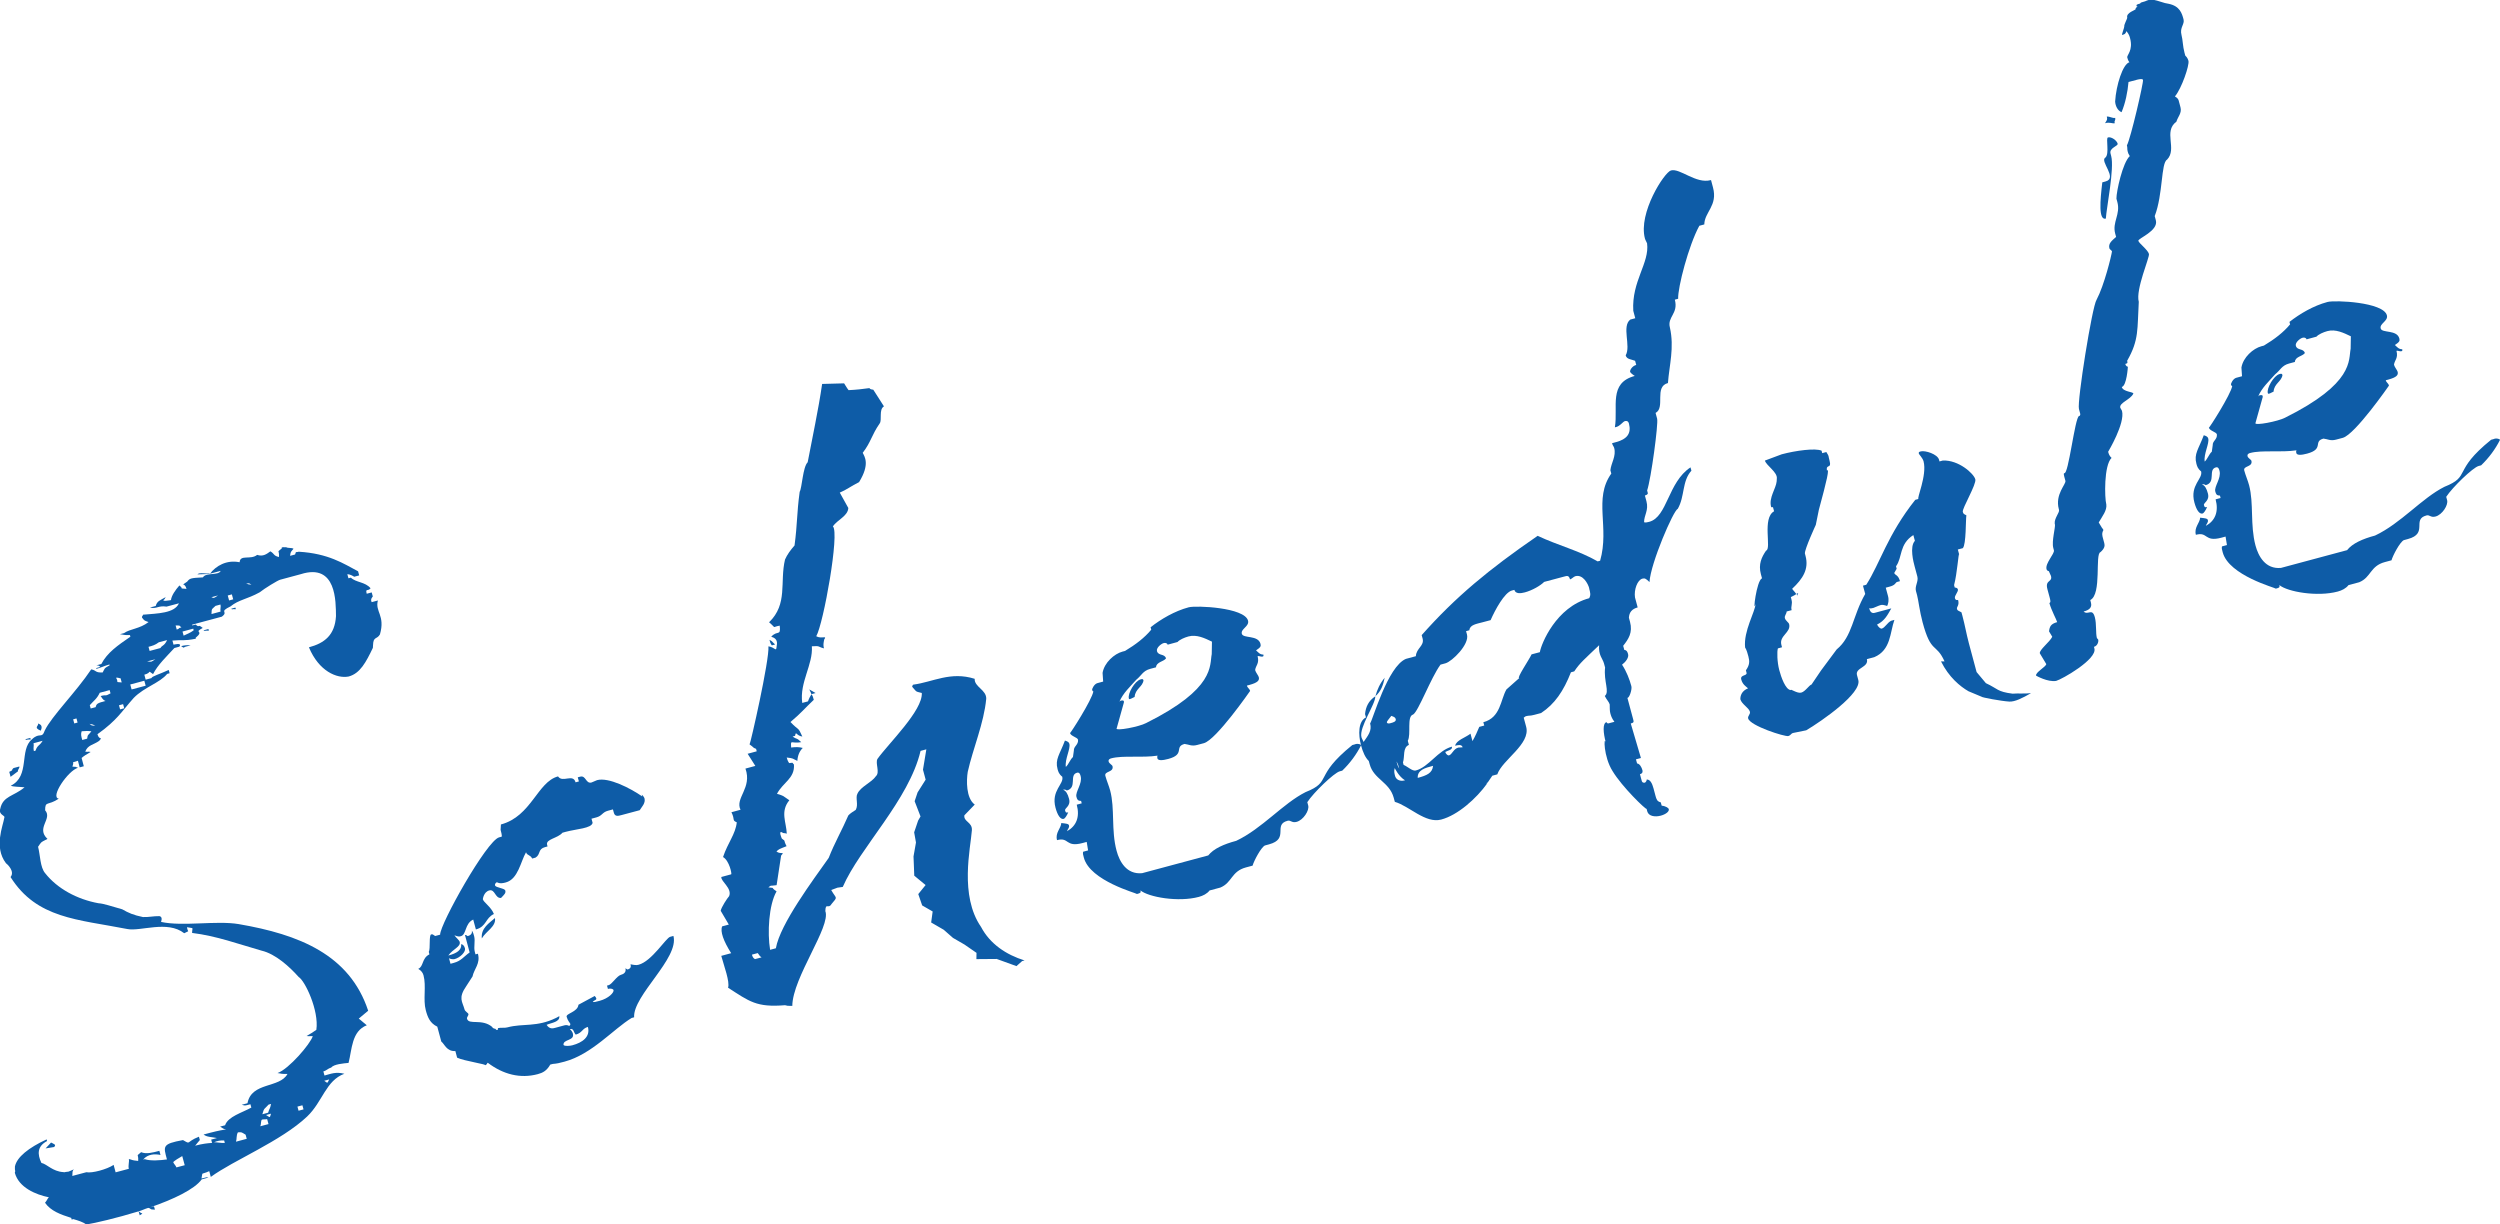 <?xml version="1.0" encoding="UTF-8"?>
<svg id="b" data-name="レイヤー 2" xmlns="http://www.w3.org/2000/svg" viewBox="0 0 467.51 228.95">
  <g id="c" data-name="レイヤー 1">
    <g id="d" data-name="Schedule" style="isolation: isolate;">
      <g style="isolation: isolate;">
        <path d="M70.67,112.28c-.58,2.14,1.41,2.77.38,6.36-.57.98-1.24.33-1.29,2l-.03.51c-1.28,2.66-2.37,4.78-4.53,5.36-2.2.43-5.57-.99-7.43-5.46,2.94-.79,4.85-2.3,5.06-5.83-.04-2.64.14-9.98-6.58-7.85l-3.86,1.04c-.46.12-2.88,1.6-3.84,2.36-2.31,1.28-3.94,1.39-5.43,2.62-2.35,1.13-.26.9-1.64,1.93l-5.56,1.49.04.15.62-.17c.87.76.27-.24,1.33.64-1.88,1,.43.38-1.33,1.85l.04.16c-2.36.47-2.44.16-4.38.35l.21.77s1.7-.46,1.09.37l-.93.25c-1.41,1.54-3.13,3.16-3.99,4.88-1.22-.83-.08-.31-1.63.11l.25.93,1.08-.29c.07-.35,1.62-.77,3.23-1.53l.17.62-.46.12c-1.37,1.69-4.3,2.48-6.25,4.49-2.17,2.41-3.04,4.13-6.79,6.79.33,1.24,1.09.37.33,1.24-1.11.79-2.12.73-2.61,2.02.86.1.31-.08,1.01.06q-1.15.64-1.69,1.12l.41,1.55-.77.21-.33-1.24c-1.5.57-.55-.18-1.03,1.1.86.1.31-.08,1.05.22-1.85.5-5.3,5.56-3.59,5.77-2.11,1.4-2.55.35-2.56,2.18,1.42,1.61-1.77,3.29.44,5.35-1.46.72-1.15.64-1.76,1.47.41,1.54.38,3.87,1.33,4.95,2.26,2.87,5.94,4.87,9.96,5.61,1.01.06,2.3.54,4.44,1.13,1.18.68,2.12,1.09,3.87,1.45,1.01.06,1.94-.19,3.1-.17.7.14.29,1.08.29,1.08,4.05.9,10.36-.29,14.52.41,11.29,1.94,20.75,5.7,24.22,16.2l-1.76,1.47,1.5,1.25c-2.85,1.1-2.76,4.55-3.41,7.04-.97.09-2.75.24-3.25.87-.62.17-.84.56-1.46.72l.21.77c1.24-.33,2.12-.74,3.72-.33-3.47,1.26-4.06,5.23-6.97,8-4.89,4.62-13.72,8.15-18.01,11.29l-.29-1.08c-1.62.76-1.17-.02-1.45,1.38,0,0,2.01-.54.97-.09l-.93.25c-1.33,1.85-5.29,3.74-9.69,5.25l.77-.21.17.62c-1.17-.02-.55-.19-1.25-.33-.62.17-1.2.49-1.81.65-4.13,1.27-8.19,2.2-9.78,2.46-.63-.49-1.53-.75-2.42-1.01l-.31.08-.08-.31c-1.99-.63-3.83-1.29-4.9-2.83.38-.43.45-.79.72-1.02-2.45-.5-5.62-1.81-6.37-4.59.19-.55-.04-.15.02-1.17.36-1.75,2.54-3.5,5.93-5.07l.08.31c-1.88,1-1.82,2.48-1.06,4.09,1.05.22,2.08,1.6,4.1,1.72.35.07,0,0,.97-.09l1.04-.44c-.42.28-.26.9-.33,1.25l2.63-.7c1.05.22,3.83-.53,5.1-1.37l.37,1.39,2.47-.66c-.17-.62.13-1.36,0-1.83.7.14.39.23,1.75.36.09-1.52-.52-.69.55-1.64.94.41,2.17.08,3.41-.25l.21.77c-1.05-.22-2.37-.19-3.25.87l.31-.08c1.09.37,2.88.22,4.15.05-.66-2.47-.94-2.9,3-3.62,1.57.9.43.38,2.98-.63l.17.62-.88,1.06c1.39-.37,2.36-.47,3.17-.52l-.17-.62,1.08-.29c-1.05-.22-1.87-.16-2.5-.66l1.24-.33c.31-.08,1.55-.41,2.98-.63-.51-.03-.74-.3-1.13-.52l.93-.25c.55-1.64,3.18-2.34,4.91-3.31l-.17-.62c-1.24.33-.93.25-1.63.1l1.08-.29c.75-4.01,6.05-2.78,7.48-5.48-1.32.02-1.01-.06-1.87-.16,2.12-.74,6.16-5.46,6.6-6.91-1.17-.02-.31.08-1.17-.02q1.15-.64,1.84-1.16c.52-3.62-2.14-9.2-3.31-9.88-1.66-1.87-4.3-4.31-6.95-4.93-4.49-1.28-8.35-2.73-12.98-3.31.02-1.17.45-.78-.95-1.07.14,1.12.63.49-.52,1.13-3.15-2.47-8.19-.29-10.65-.79-9.27-1.82-16.92-1.93-21.83-9.72.88-1.06-.66-2.47-.86-2.59-2.3-3.03-.54-6.98-.3-8.53.23-.39-1.13-.52-.77-1.62.5-2.45,2.52-2.33,4.55-4.04-.86-.1-2.17-.08-2.57-.3,3.66-1.81,1.52-6.7,3.97-8.69,1.45-1.38,1.82,0,2.38-1.63,1.27-2.66,5.86-7.2,8.69-11.44,1.05.21.67.65,2.14.58.45-.78.14-.7,1.3-1.34l-.04-.15c-.93.25-1.5.57-2.43.82l-.04-.15.62-.17.11-.2c-.31.08-.04-.15-.7-.14l.93-.25c1.09-2.11,3.05-3.47,5.43-5.1l-.08-.31c-1.32.02-1.01-.06-1.87-.16l.77-.21c1.11-.8,2.94-.79,4.58-2.06-.74-.3-.7-.14-1.22-.83-.08-.31.23-.39.18-.55,2.75-.24,5.9-.26,6.72-2.13l-2.32.62c-1.56-.25-1.85.5-3.1.17l1.08-.29c.26-.9.72-1.02,1.87-1.66l-.23.39c-.85.56,1.21.17,1.21.17.1-.85.82-1.88,1.58-2.74,1.06.88-.38.43,1.33.64-.37-1.39-1.25-.33.13-1.36.49-.63.65-.67,2.94-.79.57-.98,2.91-.28,3.32-1.22l-1.39.37-.62.17c1.1-1.46,3.1-2.65,5.55-2.15.09-1.51,2.05-.38,3.28-1.38,1.09.37,1.78-.15,2.47-.66.79.45.56.84,1.61,1.06.09-1.51-.52-.69.55-1.64l-.04-.15c.46-.12.5.03.81-.05.39.23,1.01.06,1.4.29-.49.63-.54.48-.64,1.33l.93-.25c.3-.74-.08-.31.69-.52,5.56.33,8.38,2.23,11.09,3.66l.21.77-.93.25c-.39-.23-.78-.45-1.29-.48l.21.77.46-.12c.91.92,2.69.77,3.68,1.99-.49.63-1.01-.06-.72,1.02l.93-.25.21.77s-.54.48-.21,1.05l1.08-.29ZM3.62,143.34c.08.31-.34.59-.26.9l-1.38,1.03-.25-.93c.89-.4.27-.24.8-.71l1.08-.29ZM5.75,138.3c-1.01-.06-.77.21-1.01-.06l.93-.25.08.31ZM6.64,140.38c.37-1.09.76-.87,1.33-1.85l-1.7.46c.12.46-.1.86.06,1.47l.31-.08ZM7.09,135.29c.2.11,1.05.22.53,1.35-1.49-.6-.25-.93-.53-1.35ZM8.52,214.76l1.03-1.1c.39.23,1.09.37.56.84l-1.59.26ZM13.89,135.29l.62-.17-.21-.77-.62.17.21.77ZM16.3,138.12c.1-.86.19-.55.79-1.37-.86-.1-1.17-.02-1.82,0-.18.55-.1.86.11,1.63l.93-.25ZM17.82,135.73c-.78-.45-.55-.18-1.09-.37.39.23.08.31,1.09.37ZM20.5,129.05l-1.85.5c-.52,1.13-1.1,1.46-1.86,2.32l.17.62.93-.25c.14-.7.45-.78,1.84-1.16-.55-.19-.67-.65-.91-.92,1.24-.33.7.14,1.85-.5l-.17-.62ZM22.56,126.84c-.16.04-.55-.19-.86-.1.6,1-.3.74,1.06.88l-.21-.77ZM23.23,132.45l-.21-.77-.77.21.21.77.77-.21ZM27.24,128.23l-.25-.93-2.63.7.25.93,2.63-.7ZM25.92,226.5c.67.65,1.05.22.21.77l-.21-.77ZM27.51,123.69c1.01.06.55.19,1.55-.41l-1.55.41ZM29.99,121.2c.34-.59.73-.36,1.26-1.5l-1.55.41c-.69.52-1.15.64-1.93.85l.21.77,2.01-.54ZM34.54,217.89l-.46-1.7q-1.15.64-1.69,1.12c.08.31.52.69.6,1l1.55-.41ZM33.04,117.73c.46-.12.42-.28.58-.32l.31-.08c-.63-.49-.08-.31-1.09-.37l.21.77ZM34.57,120.97c-.15.04-.07.35-.7-.14q.93-.25,1.78-.15l-1.08.29ZM36.14,117.56l-2.01.54.21.77c.73-.36,1.2-.49,1.88-1l-.08-.31ZM36.9,107.42c.38-.43,1.63-.1,2.44-.16l-.31.08-2.13.07ZM39.06,117.94c-1.01-.06-.62.17-1.01-.06l.93-.25.08.31ZM39.53,111.68c.55.19.39.23,1.24-.33l-1.24.33ZM41.25,114.37c-.12-.46.1-.86-.02-1.32l-.93.25c-.65.67-.73.36-.75,1.53l1.7-.46ZM42.04,213.73l-.12-.46q-1.01-.06-1.9.34c.66-.01,1.21.17,2.02.12ZM43.61,112.08l-.25-.93-.77.21.25.93.77-.21ZM44.11,113.93c-.86-.1-.62.17-.86-.1l.77-.21.08.31ZM46.14,212.96l-.21-.77c-.78-.45-.63-.49-1.44-.44-.34.59-.17,1.21-.36,1.75l2.01-.54ZM47.02,109.34c-.59-.34-.24-.27-1.05-.22.5.03.04.15,1.05.22ZM50.21,210.21l-.25-.93c-.31.08-.66.01-.97.09-.27.24-.1.86-.33,1.25l1.55-.41ZM50.14,208.08c.26-.9.34-.59.55-1.64l-.46.12c-.76.87-.84.56-1.17,1.81l1.08-.29ZM49.75,208.51c.78.45.67.65.93-.25l-.93.25ZM56.76,207.46l-.21-.77-.93.25.21.77.93-.25ZM60.63,202.11c.59.34.52.69.93-.25l-.93.25Z" style="fill: #0e5ca7;"/>
        <path d="M120,148.59c.43.38.52.69.52.69.25.93-.55,1.64-.89,2.23l-3.4.91c-.62.17-1.24.33-1.44-.44l-.17-.62-.93.25c-1.08.29-1.07.95-2.15,1.24l-.93.25.21.77c-.21,1.05-3.01,1.14-5.02,1.68l-.62.17c-.88,1.06-3.16,1.18-2.87,2.26l.08.31-.46.12c-1.39.37-.79,1.37-1.79,1.97l-.62.17c-.36-.73-.98-.57-1.15-1.18-1.02,1.76-1.47,5.03-3.79,5.65-.46.12-1.08.29-1.67-.05q-.42.28-.34.59c.12.46,1.79.51,1.92.98.12.46-.14.7-.79,1.37-1.12.14-1.12-1.69-2.2-1.4-1.08.29-1.21,1.65-1.21,1.65.17.62,1.54,1.41,2.07,2.76-1.62.76-1.36,2.35-3.37,2.89l-.5-1.85c-1.62.76-1.23,2.82-2.31,3.11-.31.08-.46.12-1.21-.17.28.42.91.92.99,1.23.25.93-1.3,1.34-2.13,2.56,1.55-.41,2.54-1.01,2.41-2.14.35.07.59.34.71.8.17.62-.86,1.72-1.95,2.01-.31.08-1.01-.06-1.05-.21l.29,1.08.62-.17c1.39-.37,1.84-1.16,2.96-1.95l-.87-3.25c.31-.08.39.23.55.18.62-.17.84-.56.72-1.02.24.27.36.73.44,1.04.25.93-.12,2.02.13,2.95l.12.46.46-.12c.5,1.85-.73,2.85-1.01,4.25l-1.17,1.81c-1.55,2.24-.73,2.85-.31,4.39.08.31.67.65.71.8.08.31-.34.59-.26.9.33,1.24,2.79-.09,4.72,1.55.08.31.59.34.59.34.28.42.55.19.46-.12.62-.17,1.17.02,1.78-.15,2.94-.79,5.47.02,9.13-1.78l.58-.32c.14,1.12-1.49,1.23-2.38,1.63.56.84,1.18.68,1.64.55l1.7-.46q.46-.12.86.1c.31-.08.23-.39.23-.39-.04-.15-.47-.53-.68-1.31-.17-.62,2.08-.89,2.21-2.25l3.04-1.64c.71.8.01.66-.37,1.09.2.11.5.03,1.28-.18,1.7-.46,2.73-1.56,2.61-2.02-.04-.15-.43-.38-1.05-.21l-.17-.62.31-.08c.62-.17,1.52-1.73,2.3-1.94.46-.12,1.04-.45.83-1.22l.39.23c.62-.17.69-.52.57-.98.7.14,1.05.21,1.51.09,2.47-.66,5.12-5.02,5.89-5.22l.62-.17c1.12,4.17-7.61,11.15-7.35,15.22l-.46.12c-3.42,2.08-7.45,6.8-12.55,8.17-.93.25-1.39.37-2.21.43l-.46.12c-.68,1.18-1.41,1.54-2.34,1.79-3.25.87-6.44.07-9.35-2.13-.15.04-.07.35-.54.48.62-.17-3.86-.79-5.19-1.43l-.33-1.24c-1.63.1-2-1.29-2.63-1.78l-.75-2.78c-1.33-.64-1.78-1.68-2.15-3.07-.54-2.01.12-4.5-.42-6.51-.12-.46-.4-.89-.99-1.23,1.04-.44.63-1.99,2.09-2.71l-.12-.46c.34-.59-.01-3.14.45-3.27.31-.08.35.07.74.3l.93-.25c-.03-1.98,8.71-17.58,11.03-18.2l.46-.12c.16-.04-.13-1.12-.18-1.28l.06-1.01c5.72-1.53,6.81-7.96,10.68-8.99.84,1.27,2.82-.59,3.28,1.11l.62-.17-.21-.77.46-.12c1.08-.29,1.03,1.38,2.11,1.09l1.04-.44c2.16-.58,6.2,1.49,8.44,3.04l-.08-.31ZM90.1,175.49c-.19-1.94,1.39-2.86,2.46-3.81.26,1.59-1.67,2.43-2.46,3.81ZM107.13,193.29c.37,1.39-1.88,1-1.75,2.13.24.27,1.21.17,1.67.05,1.85-.5,3.39-1.57,2.89-3.43-1.08.29-1.03,1.1-2.27,1.44-.43-.38-.33-1.24-1.1-1.03.43.38.52.69.56.84Z" style="fill: #0e5ca7;"/>
        <path d="M190.06,180.66l-3.67-1.33-3.8.03.02-1.17-2.24-1.55-2.16-1.25-1.73-1.52-2.35-1.36.28-2.06-1.96-1.13-.73-2.12,1.37-1.69-2.12-1.75-.08-2.13-.06-1.47.46-2.61-.34-1.9.74-2.19.45-.78-1.1-2.85.55-1.64,1.51-2.39-.5-1.86.63-3.81-1.08.29c-2.17,9.2-11.38,18.13-14.55,25.44-1.43.22-.51-.03-2.16.58.96,1.73,1.3,1.14.04,2.64-.57.98-1.09-.37-1.14,1.3,1.1,2.85-6.12,12.41-6.18,17.73-1.16-.02-.66.01-1.36-.13-5.35.44-6.65-.7-10.65-3.27.37-1.09-.77-4.1-1.27-5.96l1.85-.5c-1.44-2.27-2.09-4.08-1.68-5.02l1.24-.33-1.52-2.58c.14-.7,1.2-2.31,1.58-2.74.6-1.48-1.56-2.73-1.46-3.58l1.85-.5c.15-.04-.35-2.56-1.53-3.23.92-2.73,2.33-4.27,2.57-6.49-.94-.41-.28-.42-1-1.89l1.7-.46c-1.08-2.19,2.22-4.07.92-7.7l1.85-.5-1.44-2.27,1.7-.46-.12-.46c-.74-.3-.2-.11-1.22-.83.15-.04,3.73-15.75,3.53-18.34,1.21.17,1.45,1.1,1.52.09.14-.7.25-1.56-1-1.88,1.14-1.3,1.82,0,1.59-2.08-1.59.26-.49.63-1.99-.63,3.55-3.44,1.97-7.49,2.98-11.73.41-.94,1.02-1.76,1.78-2.63.55-4.12.4-5.91.96-10.03.45-.78.58-4.63,1.5-5.54.82-4.36,2.01-9.82,2.7-14.64l4.11-.11c.28.42.6,1,.84,1.27,1.47-.07,2.6-.2,3.88-.38.24.27.39.23.74.3l1.99,3.11c-1,.6-.31,2.57-.8,3.2-1.55,2.24-1.57,3.4-3.17,5.49.36.73,1.39,2.11-.68,5.48-1.46.72-2.42,1.48-3.61,1.96l1.6,2.88c-.09,1.52-2.06,2.21-2.89,3.43,1.3,1.14-1.75,18.2-3.11,20.55.98.57,2.09-.23,1.49.6-.14.7-.21,1.05-.05,1.67-1.25-.33-.63-.5-2.26-.39.25,3.41-2.33,6.75-1.8,10.59l1.08-.29c.18-.55.41-.94.64-1.33.24.27.32.58.44,1.04-1.72,1.62-2.33,2.45-4.36,4.15,1.62,1.72,1.37.79,2.22,2.72-1.21-.17-1.15-1.18-1.36-.13l-.46.12c.83.61.7.14,1.61,1.06-1.9.34-1.99-.63-1.88,1q1.28-.18,2.17.08-.92.91-1.01,2.42c-.94-.41-.63-.49-1.99-.63.08.31.17.62.45,1.04.97-.09.46-.12.9.26.2,2.6-2.08,3.37-3.17,5.49,1.44.44.9.26,2.31,1.2-1.75,2.13-.55,4.12-.48,6.26-.2-.11-.35-.07-.7-.14-1.02-.72-.22,1.05-.22,1.05.83.61.2.11.88,1.42-1.35.53-1.5.57-1.89,1,.83.61,1.63-.11.87.76l-.84,5.53c-1.43.22-.86-.1-1.54.41,1.56.25.11-.2,1.53.75-1.47,2.55-1.73,7.75-1.21,10.93l1.08-.29c.78-4.52,7-12.81,9.88-16.9,1.08-2.78,2.55-5.32,3.67-7.94.38-.43.96-.75,1.38-1.03.57-.98-.12-2.29.34-3.07.64-1.33,2.6-2.02,3.44-3.24.8-.71-.16-2.44.29-3.23,2.05-2.87,8.5-9.07,8.29-12.33-1.25-.33-.86-.1-1.81-1.17.11-.2.07-.35.23-.39,3.68-.49,6.94-2.52,11.47-1.09-.09,1.51,2.21,2.06,2.16,3.73-.43,4.59-2.48,9.28-3.46,13.68-.25,1.56-.34,4.9,1.31,6.11l-1.94,2.01c-.17,1.21,1.5,1.26,1.41,2.77-.25,3.38-2.35,12.23,1.71,18.1,1.68,3.19,4.71,5.2,8.14,6.27l-.46.12-1.07.95ZM142.41,179.03c-.39-.23-.47-.53-.71-.8l-1.08.29c.08.31.17.62.56.84l1.24-.33ZM144.33,120.69c-.28-.42-.32-.58-.44-1.04.78.45.2.11,1.06.87l-.62.17ZM151.74,129.81c-.08-.31-.36-.73-.4-.89l1.18.68-.77.21Z" style="fill: #0e5ca7;"/>
        <path d="M253.48,139.14c.46-.12,1.01.06,1.05.22-.86,1.72-2.08,3.37-3.53,4.76l-.46.12c-1.08.29-4.9,3.97-6.07,5.77l.17.62c.25.93-.92,2.73-2.16,3.06-.93.25-1.09-.37-1.71-.2-2.78.75.41,3.37-3.46,4.41l-.77.21c-.73.36-2.05,2.87-2.3,3.77l-1.24.33c-2.78.75-2.55,2.84-4.79,3.77l-2.01.54c-.49.63-1.23.99-2,1.2-3.86,1.04-9.43.04-10.93-1.21.12.46-.03.5-.65.67-.04-.15-8.77-2.45-9.93-6.78-.17-.62-.21-.77-.14-1.12l.93-.25-.26-1.59-.77.21c-3.25.87-2.47-1.16-4.78-.54-.37-1.39.74-2.19.8-3.2.86.1,1.36.13,1.44.44.12.46-.3.74-.37,1.09,1.73-.96,2.44-2.64,1.82-4.96l.93-.25-.12-.46c-.66.01-.74-.3-.87-.76-.25-.93,1.16-2.46.79-3.86-.08-.31-.21-.77-.67-.65-1.55.41.09,2.79-1.92,3.33,0,0-.24-.27-.7-.14.55.19.87.76,1.12,1.69.37,1.39-.86,1.72-.74,2.19.12.46.28.42.59.34-.3.74-.68,1.18-.83,1.22-.62.17-1.18-.68-1.55-2.07-.87-3.25,1.63-4.41,1.26-5.81-.63-.49-.75-.96-.88-1.42-.5-1.86.42-2.76,1.38-5.34.55.18.74.3.83.61.25.93-.88,2.89-.66,4.32.53-.48.79-1.37,1.33-1.85l.17-1.21c-.05-.81.88-1.06.78-2.03-.12-.46-1.33-.64-1.5-1.25.04.15,4.13-6.24,4.37-7.8-.15.04-.24-.27-.24-.27-.04-.15.37-1.09.99-1.26l1.08-.29-.11-1.63c.32-1.91,2.19-3.57,3.74-3.98l.46-.12c2-1.2,3.65-2.47,4.9-3.97l-.12-.46c1.92-1.51,4.49-3.03,7.12-3.73,1.39-.37,10.44.02,11.1,2.49.29,1.08-1.41,1.54-1.16,2.46.25.93,3.03.18,3.49,1.88.12.46.01.66-.83,1.22.43.38.71.8,1.37.79.08.31-.07.35-.07.35-.46.12-.7-.14-1.01-.06.37,1.39-.36,1.75-.46,2.61.12.46.6,1,.68,1.31.17.62-.21,1.05-1.76,1.47l-.46.12c.12.46.47.53.6,1,0,0-6.33,9.15-8.65,9.77l-1.24.33c-1.08.29-1.52-.09-2.37-.19-2.01.54.19,1.94-3.06,2.81-1.08.29-1.9.34-2.02-.12q-.08-.31.03-.5c-2.87.44-6.48-.08-8.65.5-.15.04-.62.17-.49.63.08.31.67.65.71.8.33,1.24-1.58.92-1.33,1.85.25.93.65,1.81.9,2.74.91,3.4.16,7.41,1.2,11.27.54,2.01,1.86,4.47,4.77,4.19l12.37-3.32c.99-1.26,2.91-2.11,5.23-2.73,4.85-2.29,8.73-6.98,12.97-9.11,5.09-2.03,1.39-2.86,8.74-8.8l.62-.17ZM208.79,136.21c-.18.55,4.23-.3,5.53-.99,13.01-6.47,11.85-10.8,12.28-12.9l.04-2.33c-1.33-.64-2.86-1.39-4.4-.97-.77.21-1.66.61-2.04,1.04l-1.85.5c-.08-.31-.43-.38-.74-.3-.46.12-1.42.88-1.25,1.5.25.93,1.44.44,1.69,1.37-.49.63-1.81.65-1.87,1.66l-1.08.29c-1.39.37-1.65,1.27-2.6,2.02-1.14,1.3-2.48,2.49-3.19,4.17q.11-.2.27-.24c.46-.12.66-.01.59.34l-1.35,4.84ZM211.1,130.62c-.25-.93,1.11-3.28,2.19-3.57.31-.08.46-.12.55.19-.17,1.21-1.56,1.58-1.66,3.09-.58.32-.89.4-.89.4q-.15.04-.2-.11Z" style="fill: #0e5ca7;"/>
        <path d="M319.97,33.68l.37,1.39c.91,3.4-1.59,4.57-1.63,6.9l-.93.25c-2,3.68-4.04,11.52-3.96,13.65l-.62.17c.7,2.63-1.46,3.21-.92,5.22.84,3.75-.11,6.99-.37,10.37-2.63.7-.43,4.59-2.31,5.59l.29,1.08c.25.93-1.13,11.24-1.87,13.42l.12.46c.08.31-.38.43-.54.48l.29,1.08c.46,1.7-.46,2.61-.44,3.93.35.07.51.03.97-.09,3.4-.91,3.48-7.4,7.71-10.18l.17.62c-1.79,1.97-1.2,4.8-2.56,7.15-.77.21-5.07,10.14-5.28,13.68-.67-.65-.87-.76-1.33-.64-.93.25-1.6,2.08-1.38,3.52l.5,1.86c-1.08.29-1.58.92-1.64,1.93l.21.77c.54,2.01-.29,3.23-1.28,4.48l.21.77c.5.03.63.49.71.8.17.62-.44,1.44-1.13,1.96.84,1.27,1.41,2.77,1.74,4.01.17.62-.39,2.26-.74,2.19l1.08,4.02c.12.46.17.62-.45.78l1.9,6.45-.93.25.21.77c.5.03.87.76.99,1.23.04.15.17.62-.45.78l.33,1.24c.12.46.59.34.59.34.16-.04.38-.43.34-.59.66-.01,1.02.72,1.27,1.65l.37,1.39c.17.62.29,1.08.99,1.23l.17.62c.86.1,1.29.48,1.33.64.12.46-.57.98-1.49,1.23-1.08.29-2.29.12-2.54-.81l-.12-.46c-.11.2-4.57-4.08-6.37-7.07-1.71-2.69-1.67-6.84-1.25-5.3-.5-1.86-.64-3.64.13-3.85,0,0,.08.31.39.23l1.08-.29c-.52-.69-.64-1.15-.77-1.62-.12-.46-.09-.97-.11-1.63-.12-.46-.56-.84-.92-1.58.96-.75-.24-2.75.06-5.32l-.21-.77c-.25-.93-1.07-1.53-.91-3.4-2.63,2.53-3.59,3.28-4.65,4.89l-.62.17c-1.38,3.52-3.04,5.95-5.58,7.62l-1.24.33c-.93.25-.97.09-1.59.26,0,0-.15.04-.42.28l.46,1.7c.87,3.25-4.47,6.17-5.4,8.9l-.93.25-.83,1.22c-.11.2-.62.17-.11.2-2.05,2.87-5.53,5.96-8.62,6.78-2.94.79-5.98-2.54-8.67-3.31l-.21-.77c-.79-2.94-3.75-3.47-4.49-6.25l-.17-.62c-.67-.65-1.12-1.69-1.45-2.93-.54-2.01-.54-4.49.92-5.22l-.17-.62c.13-1.36.66-2.5,1.92-3.33.06,1.47-3.08,5.8-2.59,7.65.08.31.36.73.4.89.83-1.22,1.59-2.08,1.22-3.47.49-.63,3.27-10.65,6.7-12.07l1.85-.5c.09-1.52,1.64-1.93,1.26-3.32l-.17-.62c6.36-7.17,12.6-12.32,21.69-18.57,3.8,1.8,7.69,2.74,11.22,4.78l.46-.12c1.8-6.28-1.28-11.58,2.09-16.3l-.17-.62c.13-1.36,1.12-2.62.71-4.17-.08-.31-.28-.42-.4-.89l.77-.21c2.01-.54,2.88-1.6,2.39-3.46-.17-.62-.63-.49-.78-.45-.31.08-.92.91-1.54,1.07l-.31.08c.63-3.81-1.23-8.29,3.72-9.61-.39-.23-.83-.61-.87-.76-.08-.31.37-1.09,1.14-1.3l-.21-.77c-.74-.3-1.56-.25-1.76-1.02,1.02-1.76-.79-5.42.86-6.69l.93-.25-.37-1.39c-.33-5.54,3.07-8.94,2.58-12.62-.04-.16-.32-.58-.4-.89-1.29-4.79,3.63-12.4,4.87-12.74,1.7-.46,4.66,2.56,7.44,1.81ZM257.21,130.19c.33-1.25.85-2.38,1.73-3.45-.29,1.4-.66,2.5-1.73,3.45ZM260.05,135.23c.46-.12,1.08-.29.96-.75-.08-.31-.28-.42-.83-.61-.49.63-.87,1.06-.83,1.22.08.31.55.19.7.14ZM262.76,145.93c-1.18-.68-1.94-2.3-1.94-2.3-.18.55-.06,1.01.06,1.47.12.46.64,1.15,1.88.82ZM261.14,142.39c.12.46.25.93.53,1.35-.12-.46-.25-.93-.53-1.35ZM297.2,110.03c-.25-.93-1.21-2.66-2.6-2.28-.31.08-.69.52-1,.6-.21-.77-.52-.69-1.13-.52l-3.71.99c-.65.67-2.22,1.59-3.62,1.96-.77.21-1.74.3-1.95-.47l-.46.12c-1.39.37-3.16,3.66-3.98,5.54l-1.55.41c-1.08.29-2.36.47-2.42,1.48l-.62.17.17.62c.5,1.85-2.79,5.05-4.02,5.39l-.93.25c-1.82,2.48-4.12,8.73-5.12,9.33-1.24.33-.33,3.73-1,4.91l.21.77c-1.2.49-.74,2.19-1.11,3.28l.12.46c.74.3,1.65,1.21,2.27,1.05,2.47-.66,4.13-3.76,6.76-4.46.17.62-.8.71-1.23.99.12.46.52.69.67.65.62-.17.83-1.22,1.76-1.47l.81-.05c-.17-.62-.94-.41-1.4-.29.21-1.05,1.92-1.51,2.87-2.26l.37,1.39c.57-.98.86-1.72,1.27-2.66l.93-.25-.17-.62c3.25-.87,3.19-4.17,4.32-6.13l2.41-2.14c-.62.17,1.88-3.49,2.29-4.42l1.55-.41c.25-1.56,3.04-8.44,9.22-10.09.34-.59.21-1.05,0-1.82ZM267.99,143.21c-1.55.41-2.94.79-2.87,2.26,1.7-.46,2.74-.9,2.87-2.26Z" style="fill: #0e5ca7;"/>
        <path d="M371.36,127.75c2.27,1.05,2.08,1.6,5,1.97.97-.09,2.33.04,3.45-.1-1.58.92-3.04,1.64-4.05,1.58-1.52-.09-5.18-.77-5.22-.92l-2.42-1.01c-1.57-.9-3.69-2.65-5.14-5.58h.66c-1.61-3.56-2.51-1.33-4.12-7.36-.54-2.01-.77-4.1-1.02-5.03l-.21-.77c-.25-.93.51-1.79.26-2.72l-.5-1.86c-.21-.77-.99-3.71.04-4.81l-.29-1.08c-2.69,1.72-2.02,4.19-3.24,5.84l.12.46-.45.78c.12.46.74.3,1.07,1.54l-.62.17c-.27.24-.34.59-1.27.84l-.77.21.42,1.55c.21.77.06,1.47-.16,1.87-.55-.18-.9-.26-1.21-.17-.46.12-1.04.44-1.35.53-.15.04-.62.17-.81.05.17.62.45,1.04,1.06.87l3.09-.83c-.68,1.18-1.2,2.31-2.67,3.03.32.58.71.8.87.76.62-.17,1.03-1.1,1.76-1.47l.62-.17c-.85,2.38-.64,5.64-3.76,6.97l-1.39.37c.42,1.55-2.22,1.59-1.85,2.98l.25.93c.66,2.47-6.74,7.61-9.74,9.4l-2.51.51c-.31.08-.38.43-.84.56-.62.17-7.14-1.9-7.51-3.29-.12-.46.45-.78.33-1.25-.21-.77-1.54-1.41-1.79-2.34-.01-.66.25-1.56,1.44-2.04-.43-.38-1.02-.72-1.27-1.65-.25-.93,1.15-.64.99-1.26l-.12-.46c.72-1.02.71-1.68.46-2.61-.12-.46-.33-1.24-.61-1.66-.32-3.06,1.87-6.63,1.96-8.15-.58,2.14.16-4.35,1.2-4.79l-.21-.77c-.5-1.86.14-3.19.97-4.4,1.08-.29-.8-6.08,1.5-7.36l-.21-.77q-.31.08-.35-.07c-.46-1.7.91-3.39,1.04-4.75l.03-.51c.17-1.21-1.98-2.45-2.23-3.38l3.16-1.18c2.63-.7,6.31-1.19,7.44-.67l.12.46.77-.21c.6,1,.28.42.61,1.66.41,1.54-.69.52-.51,1.79.54-.47,0,1.83-1.5,7.36l-.57,2.81s-2.1,4.54-2.04,5.35l.12.46c.66,2.47-.51,4.28-2.5,6.14.04.15.47.53.75.96-.11.2-.42.28-1,.6l.12.46c.25.93-.17,1.21.03,1.98l-.93.25c-.03.5-.45.78-.33,1.25s.71.8.79,1.11c.41,1.55-1.9,2.17-1.45,3.87l.12.46-.77.21c-.18.55-.15,2.53.26,4.07.33,1.24,1.15,3.67,2.16,3.73-.08-.31,1.18.68,1.95.47.77-.21,1.45-1.38,1.92-1.51l1.78-2.63,2.92-3.93c2.99-2.46,2.96-6.26,5.34-10.38l-.42-1.55.62-.17c2.57-4,3.96-9.34,9.16-15.88l.62-.17c-.46.12,1.63-4.41.93-7.04-.17-.62-.84-1.27-.88-1.42-.08-.31.07-.35.38-.43.77-.21,3.11.49,3.4,1.57l.08.31.62-.17c2.95-.13,5.79,2.43,6.08,3.51.25.93-2.51,5.48-2.34,6.09.12.46.28.42.67.65-.14.7-.02,5.47-.67,6.14l-.93.25.25.93c-.12-.46-.37,3.58-.95,5.72l.12.46q.5.03.59.34c.12.46-.68,1.18-.55,1.64.04.15.12.46.59.34.29,1.08-.33,1.25-.2,1.71.08.31.24.27.83.61l.17.62c.5,1.86.72,3.29,1.21,5.14l1.45,5.41,1.7,2.03ZM336.19,111.5c-.04-.16-.08-.31-.28-.42.73-.36.11-.2.28.42Z" style="fill: #0e5ca7;"/>
        <path d="M408.53,9.93l.12.46c.43.38.56.84.6,1,.21.77-1.27,5.15-2.53,6.64.59.34.67.65.71.8l.33,1.24c.29,1.08-.51,1.79-.77,2.69-2.49,1.83.2,5.08-1.74,7.09-1.15.64-.74,6.49-2.31,10.56l.21.77c.54,2.01-3.4,3.4-3.27,3.86.12.46,1.78,1.68,1.98,2.45.17.62-2.53,6.64-1.9,8.96-.3,5.05.08,7.1-2.18,11.02l.04.15c.08.31-.07.35-.38.43.04.15.12.46.48.54,0,0-.21,3.54-1.14,3.78.25.93,2.23.89,2.16,1.24-.52,1.13-2.69,1.71-2.44,2.64l.32.58c.62,2.32-2.59,7.65-2.59,7.65.08.31.21.77.64,1.15-1.45,1.38-1.31,7.47-.98,8.71.14,1.12-.74,2.19-1.42,3.36l.6,1s.24.27.28.42c-.34.59-.22,1.05-.09,1.52l.25.93c.12.46.09.97-.71,1.68-1.08.29.29,7.88-1.91,8.96l.12.46c.25.93-.29,1.4-1.37,1.69.87.76,1.62-.76,2.11,1.09.33,1.24.13,2.95.38,3.87l.24.27c.12.46-.17,1.21-.79,1.37l.08.31c.54,2.01-6.07,5.77-7.16,6.06-1.59.26-3.74-.98-3.74-.98-.17-.62,1.87-1.66,1.9-2.17l-1.2-2c-.17-.62,1.9-2.17,2.32-3.11l-.6-1c.1-.86.29-1.4,1.52-1.73-.12-.46-1.08-2.19-1.46-3.58.31-.08.18-.55.06-1.01l-.42-1.55c-.5-1.85.99-1.26.66-2.5l-.4-.89q-.35-.07-.43-.38c-.29-1.08,1.54-2.9,1.38-3.52l-.12-.46c-.33-1.24.44-3.93.31-4.39l-.04-.16c-.09-.97.93-2.07.81-2.54l-.04-.15c-.75-2.78,1.4-4.68,1.23-5.3l-.21-.77c-.04-.16-.17-.62-.01-.66.78.45,2-10.48,2.77-10.68.31-.08.23-.39.19-.55l-.21-.77c-.37-1.39,2.47-19.22,3.3-20.43,1.43-2.7,2.77-8.2,2.88-9.05-.04-.15-.43-.38-.48-.54-.25-.93.44-1.44,1.25-2.16l-.17-.62c-.58-2.16,1.03-3.59.4-5.91l-.17-.62c-.02-1.32,1.17-6.77,2.5-7.96-.28-.42-.32-.58-.4-.89-.12-.46-.01-.66-.14-1.12.68-1.18,3.14-11.78,3.01-12.24-.08-.31-1.01-.06-1.16-.02l-1.55.41c-.16,1.87-.59,3.97-1.3,5.65-.74-.3-1.15-1.18-1.2-2,.18-3.03,1.43-7.01,2.67-7.34-.24-.27-.36-.73-.4-.89-.12-.46,1.14-1.3.52-3.62-.08-.31-.21-.77-.68-1.31-.18.55-.34.59-.8.71-.15.04.44-1.44.4-1.6-.08-.31.6-1.49.55-1.64-.25-.93,1.61-1.42,1.57-1.58,0,0-.08-.31.38-.43l-.2-.11c-.08-.31.07-.35.69-.52-.04-.15.27-.24.89-.4,1.04-.45,1.2-.49,3.73.32l.7.14c2.1.43,2.48,1.82,2.77,2.9.25.93-.75,1.53-.38,2.92.25.93.23,2.09.56,3.33ZM393.14,34.1l.62-.17c2.32-.62-1.19-3.82-.04-4.46.8-.71.02-3.65.48-3.77.62-.17,1.64.55,1.81,1.17.12.46-1.62.77-1.33,1.85l.12.46c.62,2.32-.88,9.68-1,11.7-1.39.37-1.07-3.36-.66-6.78ZM395.47,23.04c-.46.12-.9-.26-1.82,0,.34-.59.49-.63.33-1.25.66-.01,1.09.37,1.56.25.12.46-.18.55-.1.86l.04.15Z" style="fill: #0e5ca7;"/>
        <path d="M466.46,82.04c.46-.12,1.01.06,1.05.22-.86,1.72-2.08,3.37-3.53,4.76l-.46.12c-1.08.29-4.9,3.97-6.07,5.77l.17.62c.25.93-.92,2.73-2.16,3.06-.93.25-1.09-.37-1.71-.2-2.78.75.41,3.37-3.46,4.41l-.77.21c-.73.36-2.05,2.87-2.3,3.77l-1.24.33c-2.78.75-2.55,2.84-4.79,3.77l-2.01.54c-.49.63-1.23.99-2,1.2-3.86,1.04-9.43.04-10.93-1.21.12.46-.03.5-.65.67-.04-.15-8.77-2.45-9.94-6.78-.17-.62-.21-.77-.14-1.12l.93-.25-.26-1.59-.77.21c-3.25.87-2.47-1.16-4.78-.54-.37-1.39.74-2.19.8-3.2.86.1,1.36.13,1.44.44.12.46-.3.74-.37,1.09,1.73-.96,2.44-2.64,1.82-4.96l.93-.25-.12-.46c-.66.01-.74-.3-.87-.76-.25-.93,1.16-2.46.79-3.86-.08-.31-.21-.77-.67-.65-1.54.41.09,2.79-1.92,3.33,0,0-.24-.27-.7-.14.55.18.87.76,1.12,1.69.37,1.39-.86,1.72-.74,2.19.12.46.28.42.59.34-.3.74-.68,1.18-.83,1.22-.62.17-1.18-.68-1.55-2.07-.87-3.25,1.63-4.42,1.26-5.81-.63-.49-.75-.96-.88-1.42-.5-1.86.42-2.76,1.38-5.34.55.18.74.3.83.61.25.93-.88,2.89-.66,4.32.54-.48.79-1.37,1.33-1.85l.17-1.21c-.05-.81.88-1.06.78-2.03-.12-.46-1.33-.64-1.5-1.25.04.15,4.12-6.24,4.37-7.8-.15.04-.24-.27-.24-.27-.04-.15.37-1.09.99-1.26l1.08-.29-.11-1.63c.32-1.91,2.19-3.57,3.74-3.98l.46-.12c2-1.2,3.65-2.47,4.9-3.97l-.12-.46c1.92-1.51,4.49-3.03,7.12-3.73,1.39-.37,10.44.02,11.1,2.49.29,1.08-1.41,1.54-1.16,2.46.25.93,3.03.18,3.49,1.88.12.46.01.66-.83,1.22.43.38.71.8,1.37.79.08.31-.07.35-.07.35-.46.12-.7-.14-1.01-.06.37,1.39-.36,1.75-.46,2.61.12.46.6,1,.68,1.31.17.62-.21,1.05-1.76,1.47l-.46.12c.12.46.48.53.6,1,0,0-6.33,9.15-8.64,9.77l-1.24.33c-1.08.29-1.51-.09-2.37-.19-2.01.54.19,1.94-3.06,2.81-1.08.29-1.9.34-2.02-.12q-.08-.31.03-.5c-2.87.44-6.48-.08-8.65.5-.15.04-.62.17-.49.63.08.31.67.65.71.8.33,1.24-1.58.92-1.33,1.85.25.93.65,1.81.9,2.74.91,3.4.17,7.41,1.2,11.28.54,2.01,1.86,4.47,4.77,4.19l12.36-3.32c.99-1.26,2.91-2.11,5.23-2.73,4.85-2.29,8.73-6.98,12.96-9.11,5.09-2.03,1.39-2.86,8.74-8.8l.62-.17ZM421.77,79.11c-.19.55,4.23-.31,5.53-.99,13.01-6.47,11.85-10.8,12.28-12.9l.04-2.33c-1.33-.64-2.86-1.39-4.4-.97-.77.21-1.66.61-2.04,1.04l-1.85.5c-.08-.31-.43-.38-.74-.3-.46.12-1.42.88-1.26,1.5.25.93,1.44.44,1.69,1.37-.49.63-1.81.65-1.87,1.66l-1.08.29c-1.39.37-1.65,1.27-2.61,2.02-1.14,1.3-2.48,2.49-3.19,4.17q.11-.2.27-.24c.46-.12.66-.01.59.34l-1.35,4.84ZM424.09,73.52c-.25-.93,1.11-3.28,2.19-3.57.31-.08.46-.12.55.19-.17,1.21-1.56,1.58-1.66,3.09-.58.32-.88.4-.88.4q-.15.04-.2-.11Z" style="fill: #0e5ca7;"/>
      </g>
    </g>
  </g>
</svg>